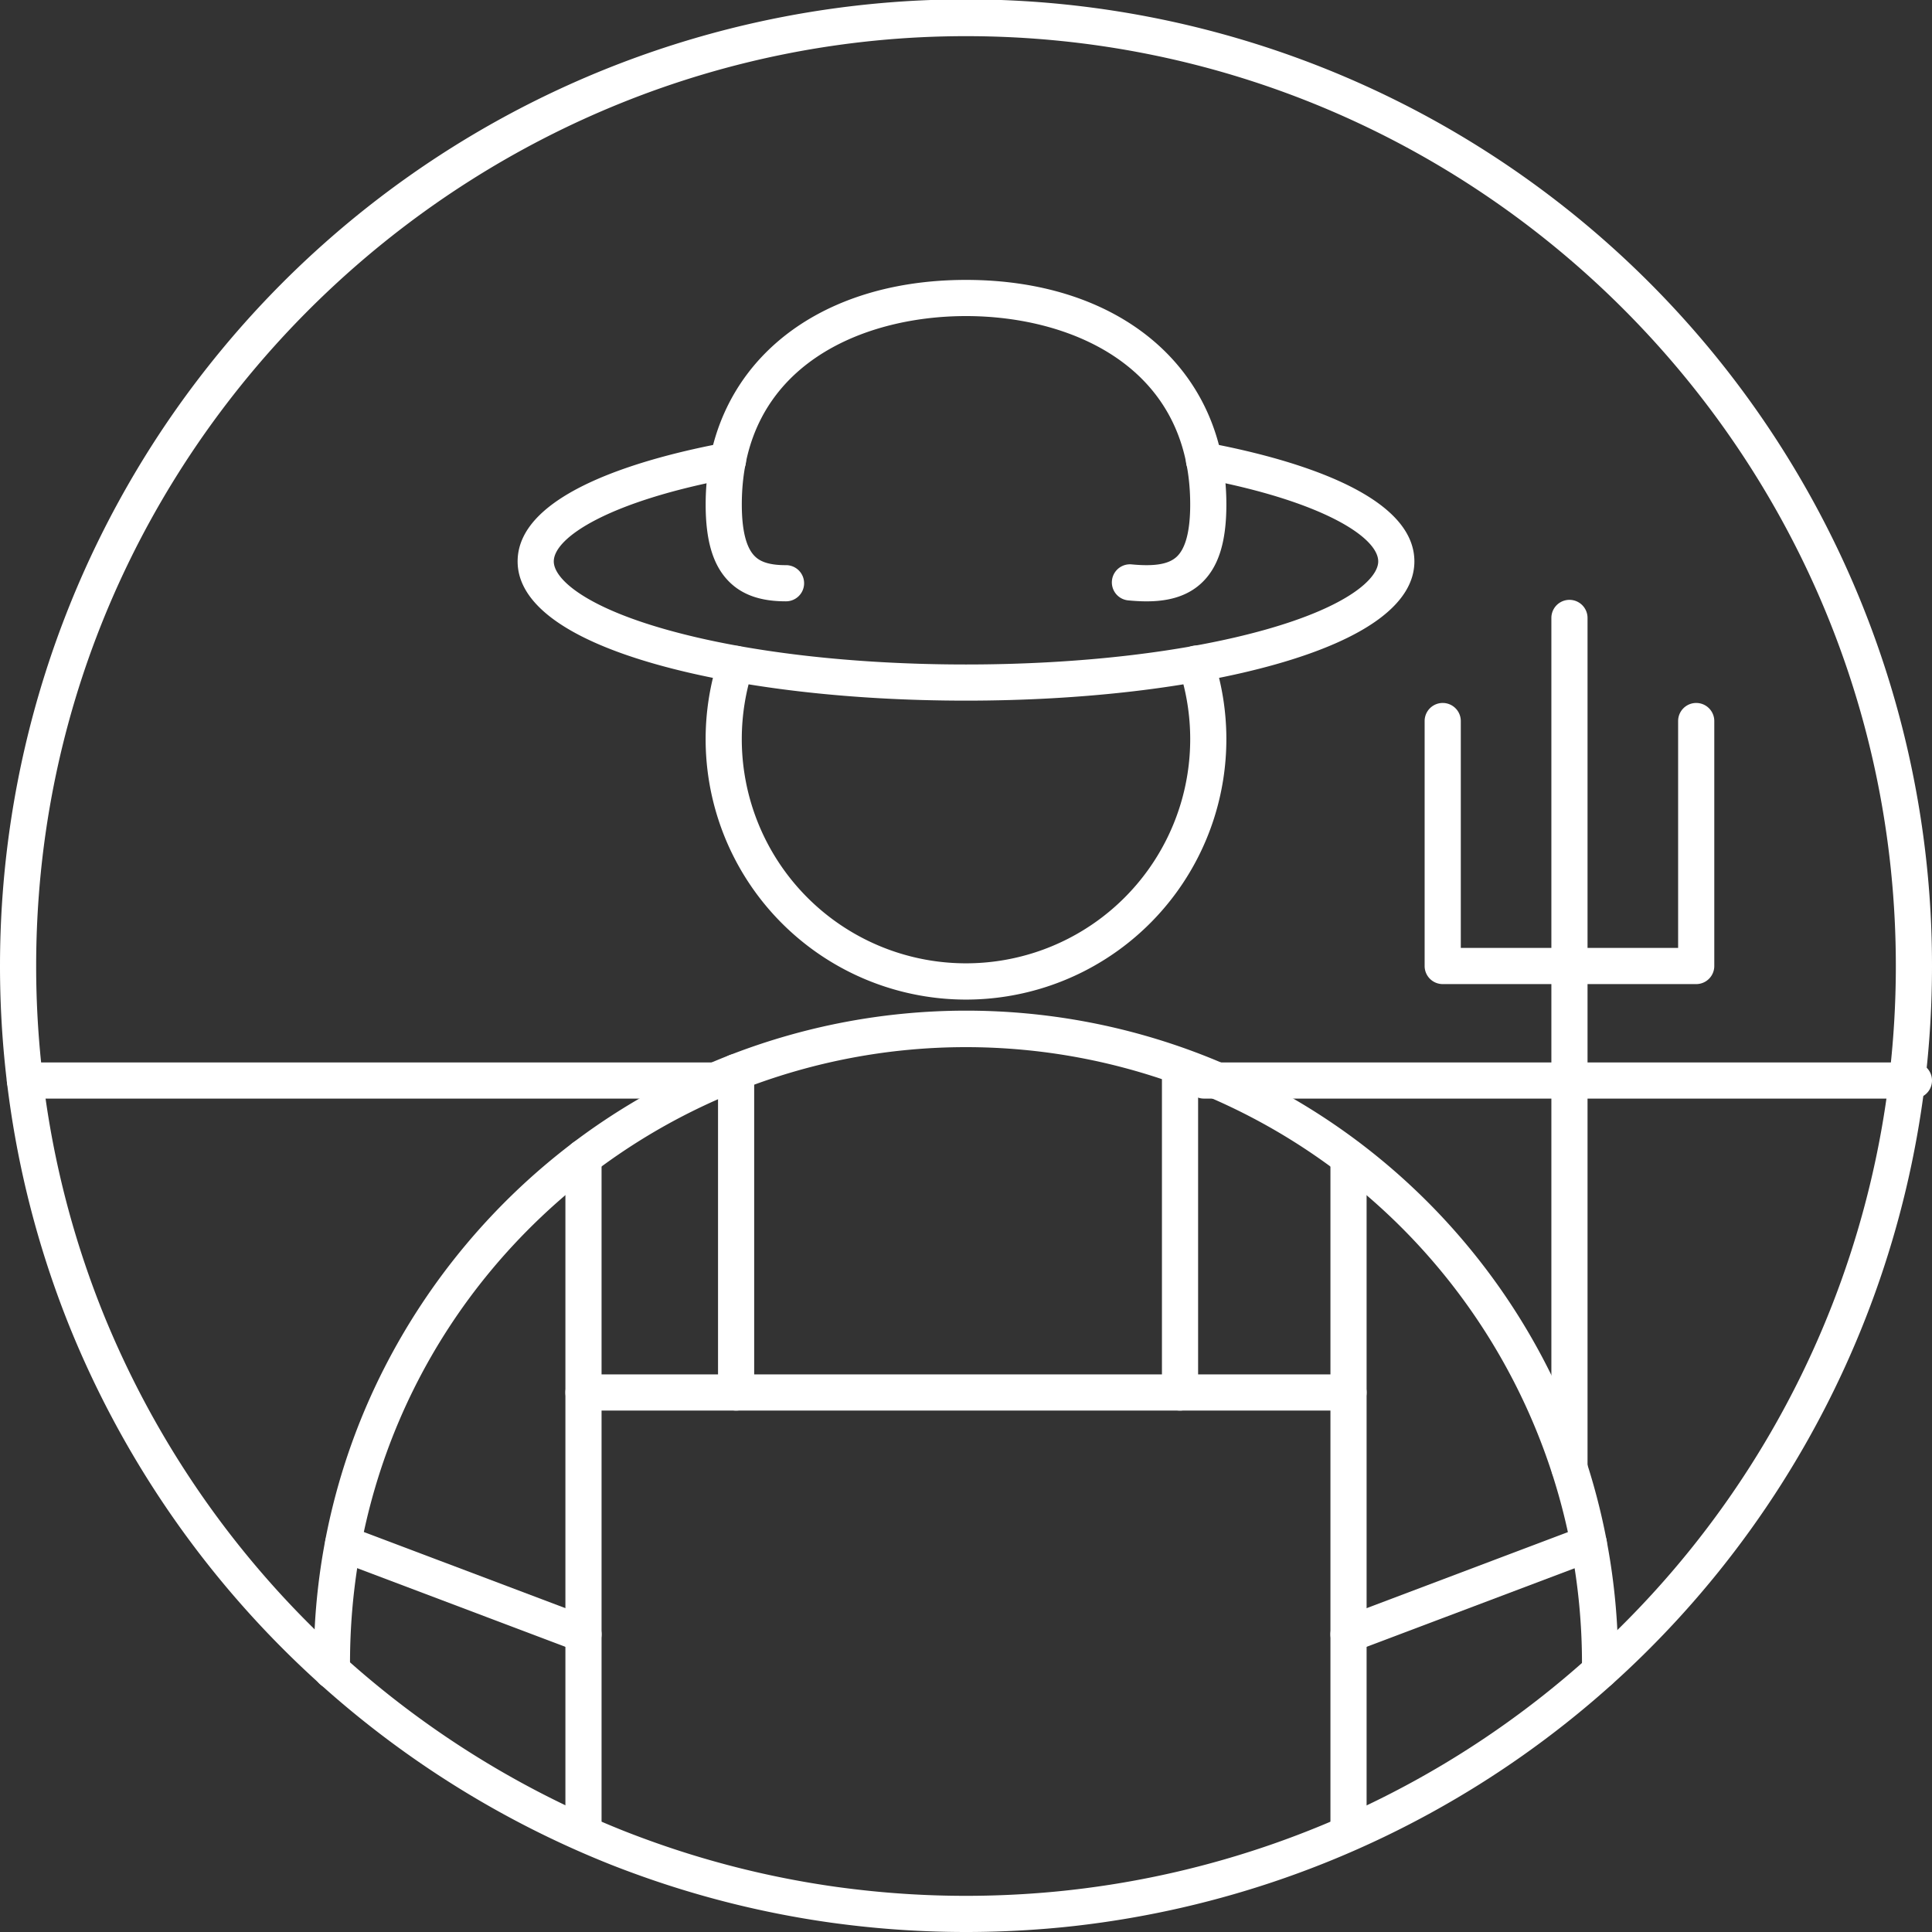 
<svg xmlns="http://www.w3.org/2000/svg" width="747.99" height="747.99" viewBox="0 0 747.99 747.99">
  <rect x="0" y="0" width="747.99" height="747.99" fill="#333333" stroke="none"/>
  <title>Ilustrasi petani 2</title>
  <g>
    <path d="M373.99,747.99a378.017,378.017,0,0,1-46.372-2.853c-1.98-.244-3.967-.5-5.943-.774a372.386,372.386,0,0,1-77.4-19.488c-2.52-.923-5.121-1.913-7.709-2.934A376.028,376.028,0,0,1,27.2,514.266,371.348,371.348,0,0,1,4.076,429.335,376.751,376.751,0,0,1,0,374c0-9.422.356-18.939,1.06-28.285A373.991,373.991,0,0,1,747.99,374a378.79,378.79,0,0,1-2.761,45.657A374.055,374.055,0,0,1,416.517,745.6c-3.689.424-7.468.795-11.219,1.1C394.958,747.554,384.421,747.99,373.99,747.99Zm0-733.99C186.646,14,28.967,160.166,15.021,346.762,14.343,355.763,14,364.927,14,374a362.8,362.8,0,0,0,3.923,53.278,357.44,357.44,0,0,0,22.255,81.734A361.967,361.967,0,0,0,241.714,708.92c2.476.977,4.968,1.925,7.4,2.817a358.358,358.358,0,0,0,74.5,18.761c1.9.264,3.811.509,5.724.744a363.992,363.992,0,0,0,44.654,2.748c10.047,0,20.194-.42,30.161-1.246,3.608-.294,7.231-.65,10.779-1.058a359.669,359.669,0,0,0,316.4-313.722A364.712,364.712,0,0,0,733.99,374C733.99,175.5,572.5,14,373.99,14Z" fill="#fff"/>
    <path d="M128.528,653.82a7,7,0,0,1-7-6.93v-.106c-.009-.958-.019-1.926-.019-2.894a249.809,249.809,0,0,1,27.266-114.241,254.79,254.79,0,0,1,72.9-87.129A252.37,252.37,0,0,1,626.48,643.89c0,.949-.009,1.9-.019,2.848l0,.132a7,7,0,0,1-14-.141V646.6c.01-.9.019-1.8.019-2.707A238.5,238.5,0,0,0,230.127,453.679C170,499.227,135.51,568.556,135.51,643.89c0,.921.009,1.841.018,2.753v.106a7,7,0,0,1-6.929,7.07Z" fill="#fff"/>
    <path d="M374,387A100.845,100.845,0,0,1,278.19,254.8a7,7,0,0,1,13.3,4.37,86.805,86.805,0,1,0,165.01,0,7,7,0,1,1,13.3-4.37A100.845,100.845,0,0,1,374,387Z" fill="#fff"/>
    <path d="M443.9,232.816c-2.477,0-4.892-.161-7.156-.376a7,7,0,0,1,1.321-13.937c8.928.846,14.3-.045,17.424-2.885,3.522-3.2,5.308-10.039,5.308-20.314,0-53.833-46.758-72.935-86.8-72.935s-86.8,19.1-86.8,72.935c0,9.977,1.681,16.712,5,20.017,1.512,1.507,4.368,3.517,12.09,3.485h.021a7,7,0,0,1,.021,14c-9.72.031-16.878-2.448-22.016-7.571-6.217-6.2-9.112-15.708-9.112-29.931,0-52,40.508-86.935,100.8-86.935S474.8,143.306,474.8,195.3c0,14.787-3.141,24.533-9.886,30.669C458.9,231.437,451.139,232.816,443.9,232.816Z" fill="#fff"/>
    <path d="M374,271.26c-45.123,0-87.633-4.972-119.7-14-35.261-9.926-53.9-23.724-53.9-39.9,0-26.925,50.218-40.347,80.152-45.951a7,7,0,0,1,2.576,13.761c-47.221,8.84-68.728,22.883-68.728,32.19,0,6.515,11.443,17.345,43.693,26.424C288.96,252.474,330.124,257.26,374,257.26s85.032-4.786,115.9-13.476c32.249-9.079,43.692-19.909,43.692-26.424,0-9.307-21.507-23.35-68.728-32.19a7,7,0,0,1,2.576-13.761c29.934,5.6,80.152,19.026,80.152,45.951,0,16.176-18.638,29.973-53.9,39.9C461.626,266.288,419.118,271.26,374,271.26Z" fill="#fff"/>
    <path d="M225.9,713.512a7,7,0,0,1-7-7V448.1a7,7,0,1,1,14,0V706.512A7,7,0,0,1,225.9,713.512Z" fill="#fff"/>
    <path d="M522.091,713.512a7,7,0,0,1-7-7V448.1a7,7,0,1,1,14,0V706.512A7,7,0,0,1,522.091,713.512Z" fill="#fff"/>
    <path d="M522.091,546.119H225.9a7,7,0,0,1,0-14H522.091a7,7,0,0,1,0,14Z" fill="#fff"/>
    <path d="M607.628,381H558.559a7,7,0,0,1-7-7V279.158a7,7,0,0,1,14,0V367h42.069a7,7,0,0,1,0,14Z" fill="#fff"/>
    <path d="M656.7,381h-49.07a7,7,0,0,1,0-14H649.7V279.158a7,7,0,0,1,14,0V374A7,7,0,0,1,656.7,381Z" fill="#fff"/>
    <path d="M607.628,575.318a7,7,0,0,1-7-7V239.238a7,7,0,1,1,14,0v329.08A7,7,0,0,1,607.628,575.318Z" fill="#fff"/>
    <path d="M284.99,546.119a7,7,0,0,1-7-7V415.044a7,7,0,0,1,14,0V539.119A7,7,0,0,1,284.99,546.119Z" fill="#fff"/>
    <path d="M456.856,546.119a7,7,0,0,1-7-7V415.044a7,7,0,0,1,14,0V539.119A7,7,0,0,1,456.856,546.119Z" fill="#fff"/>
    <path d="M225.9,639.744a6.981,6.981,0,0,1-2.473-.453L130.4,604.148a7,7,0,1,1,4.947-13.1l93.027,35.142a7,7,0,0,1-2.475,13.55Z" fill="#fff"/>
    <path d="M522.092,639.744a7,7,0,0,1-2.474-13.55l93.028-35.142a7,7,0,0,1,4.947,13.1l-93.028,35.143A7,7,0,0,1,522.092,639.744Z" fill="#fff"/>
    <path d="M740.99,425.33H466.124a7,7,0,0,1,0-14H740.99a7,7,0,0,1,0,14Z" fill="#fff"/>
    <path d="M284.99,425.33H9.654a7,7,0,1,1,0-14H284.99a7,7,0,0,1,0,14Z" fill="#fff"/>
  </g>
</svg>
